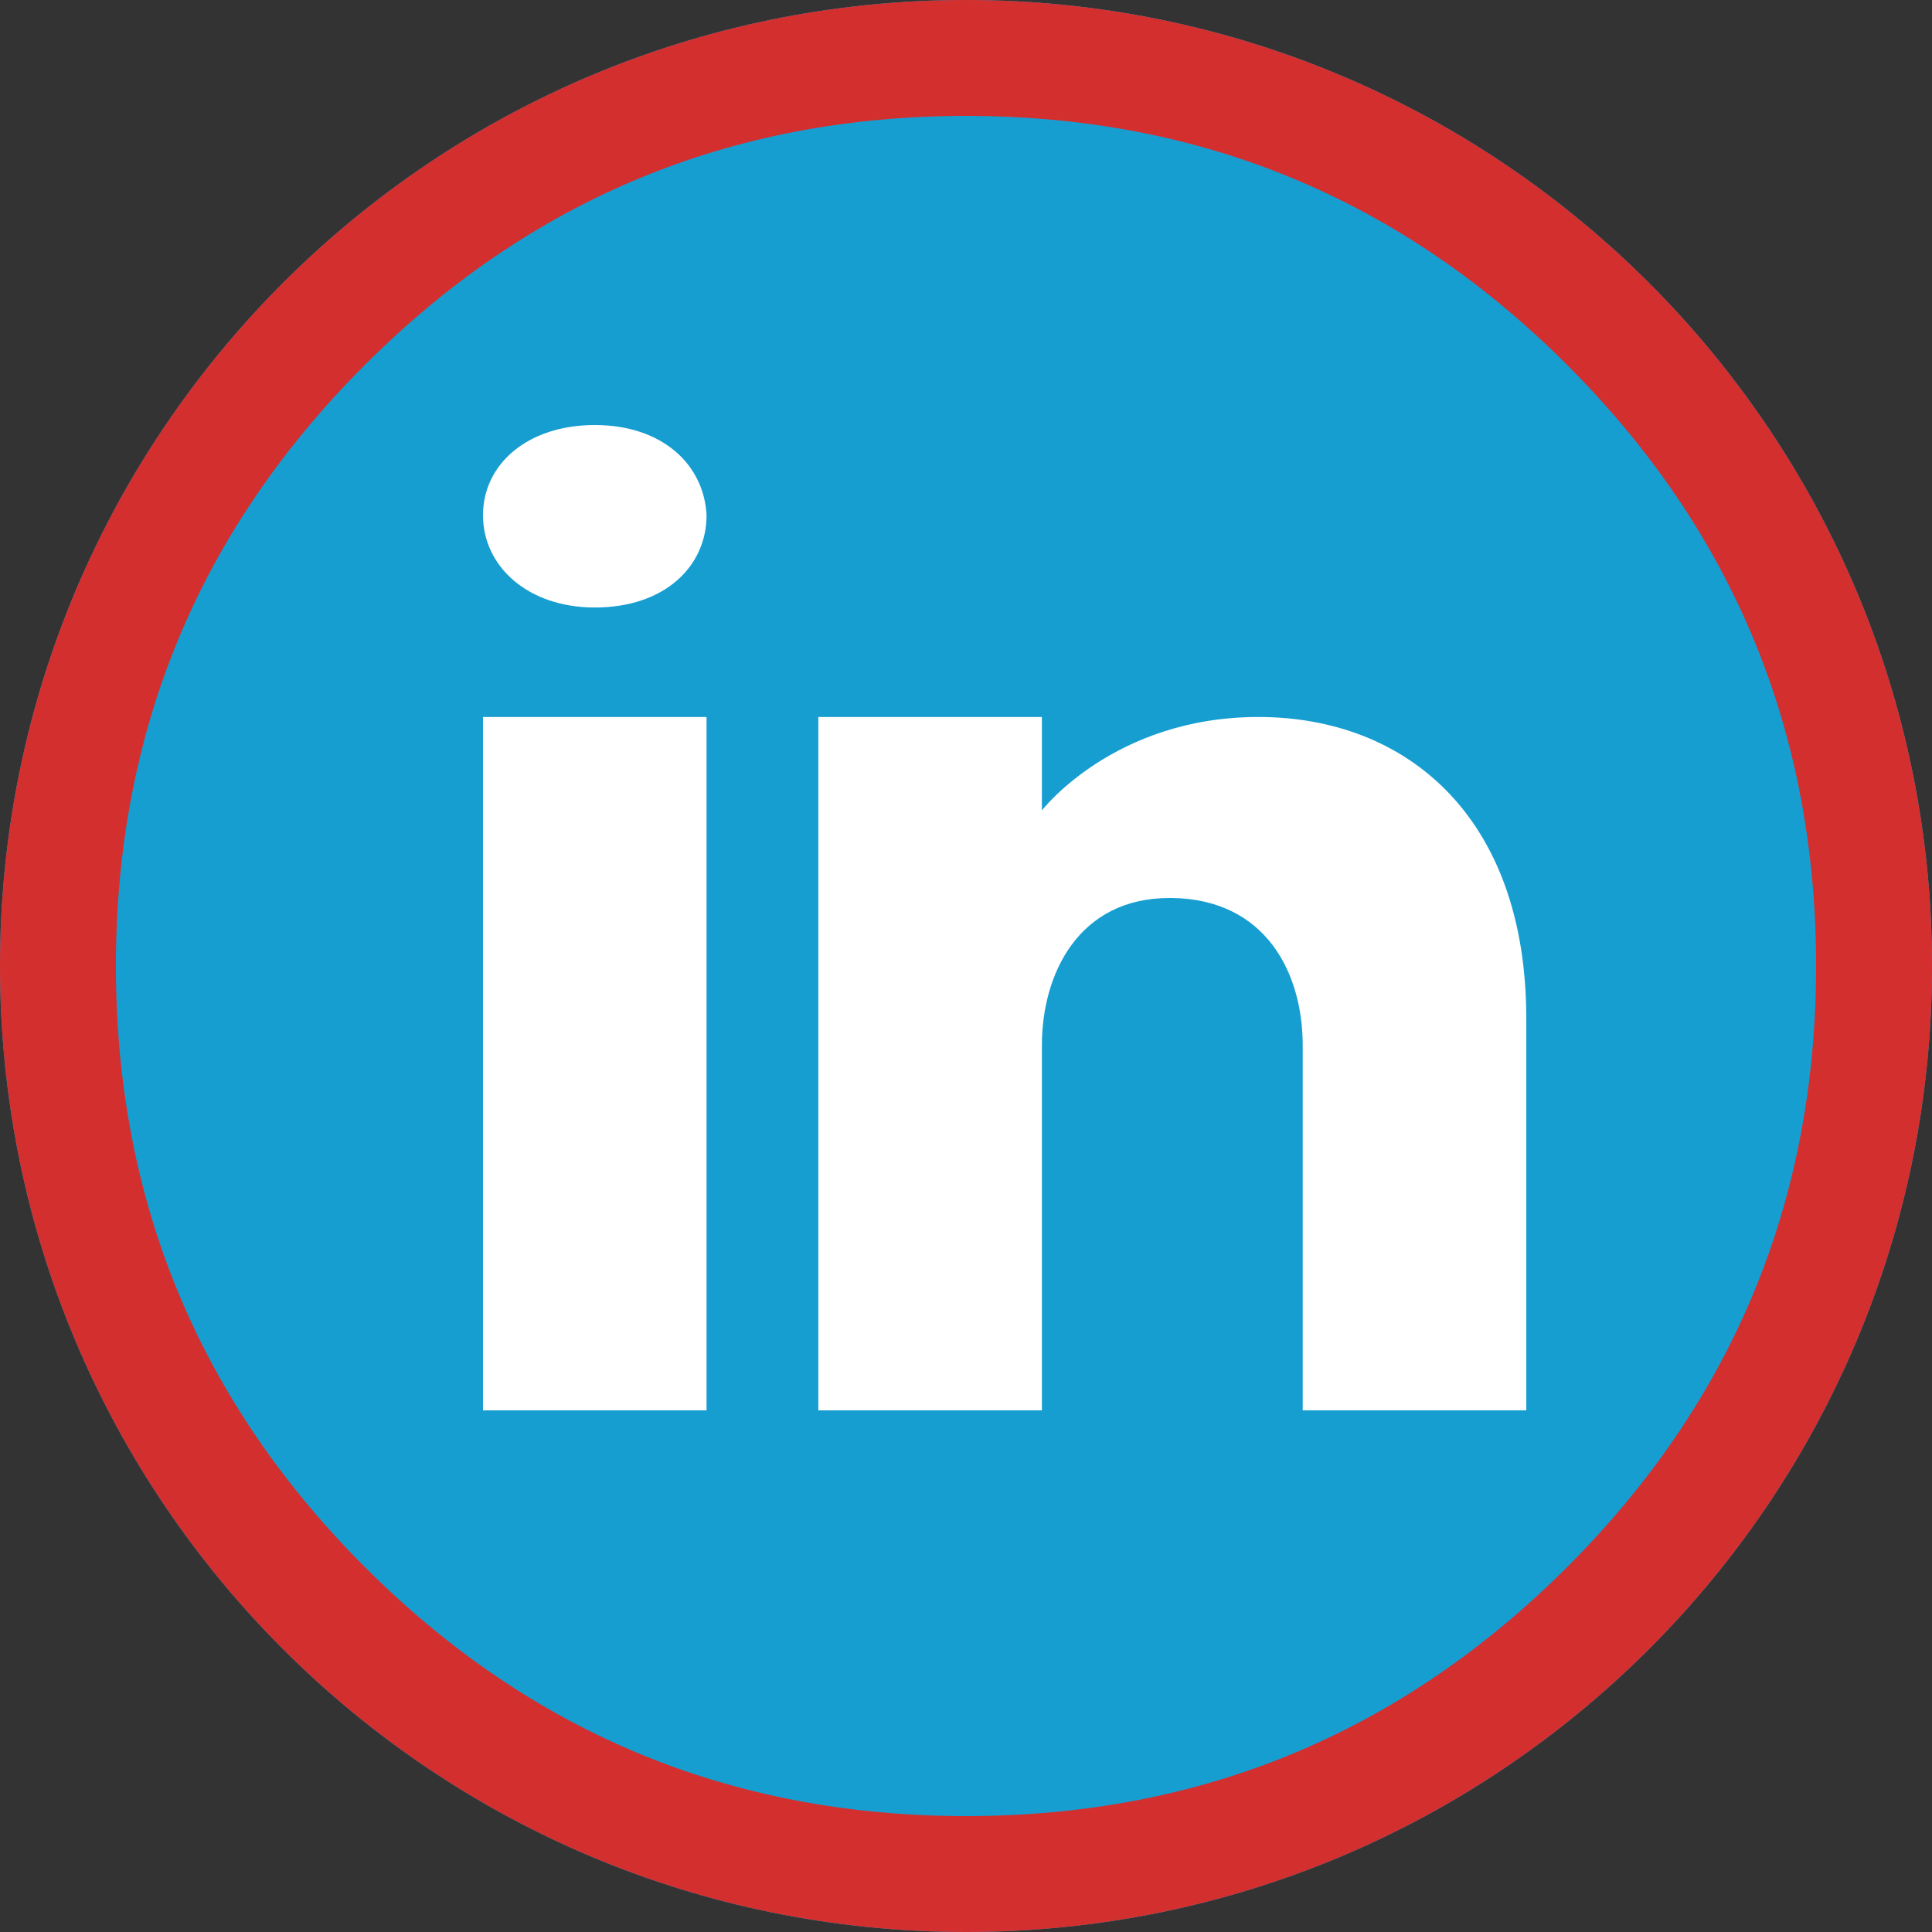 <?xml version="1.0" encoding="utf-8"?>
<svg width="100" height="100" viewBox="0 0 100 100" fill="none" xmlns="http://www.w3.org/2000/svg">
  <rect x="0" y="0" width="100" height="100" fill="#333333" stroke="none"/>
  <g>
    <rect width="100" height="100" />
    <g fill="#179ED1" fill-rule="evenodd">
      <path id="Oval" d="M0 50C0 22.386 22.386 0 50 0C77.614 0 100 22.386 100 50C100 77.614 77.614 100 50 100C22.386 100 0 77.614 0 50Z" />
      <path d="M50 0C22.386 0 0 22.386 0 50C0 77.614 22.386 100 50 100C77.614 100 100 77.614 100 50C100 22.386 77.614 0 50 0ZM18.887 81.113Q6 68.225 6 50Q6 31.775 18.887 18.887Q31.775 6 50 6Q68.225 6 81.113 18.887Q94 31.775 94 50Q94 68.225 81.113 81.113Q68.225 94 50 94Q31.775 94 18.887 81.113Z" fill="#D32F2F" fill-rule="evenodd" />
    </g>
    <path id="Shape" d="M11.571 15.111L11.571 51L0 51L0 15.111L11.571 15.111L11.571 15.111ZM0 4.666C0 2.021 2.314 0 5.786 0C9.257 0 11.436 2.021 11.571 4.666C11.571 7.31 9.411 9.444 5.786 9.444C2.314 9.444 0 7.31 0 4.666C0 4.666 0 4.666 0 4.666ZM54 51C54 51 42.428 51 42.428 51C42.428 51 42.428 33.509 42.428 32.111C42.428 28.333 40.5 24.556 35.678 24.48C35.678 24.48 35.524 24.48 35.524 24.48C30.857 24.48 28.928 28.371 28.928 32.111C28.928 33.83 28.928 51 28.928 51C28.928 51 17.357 51 17.357 51L17.357 15.111L28.928 15.111C28.928 15.111 28.928 19.947 28.928 19.947C28.928 19.947 32.651 15.111 40.133 15.111C47.79 15.111 54 20.268 54 30.713C54 30.713 54 51 54 51L54 51Z" fill="#FFFFFF" transform="translate(25 22)" />
  </g>
</svg>